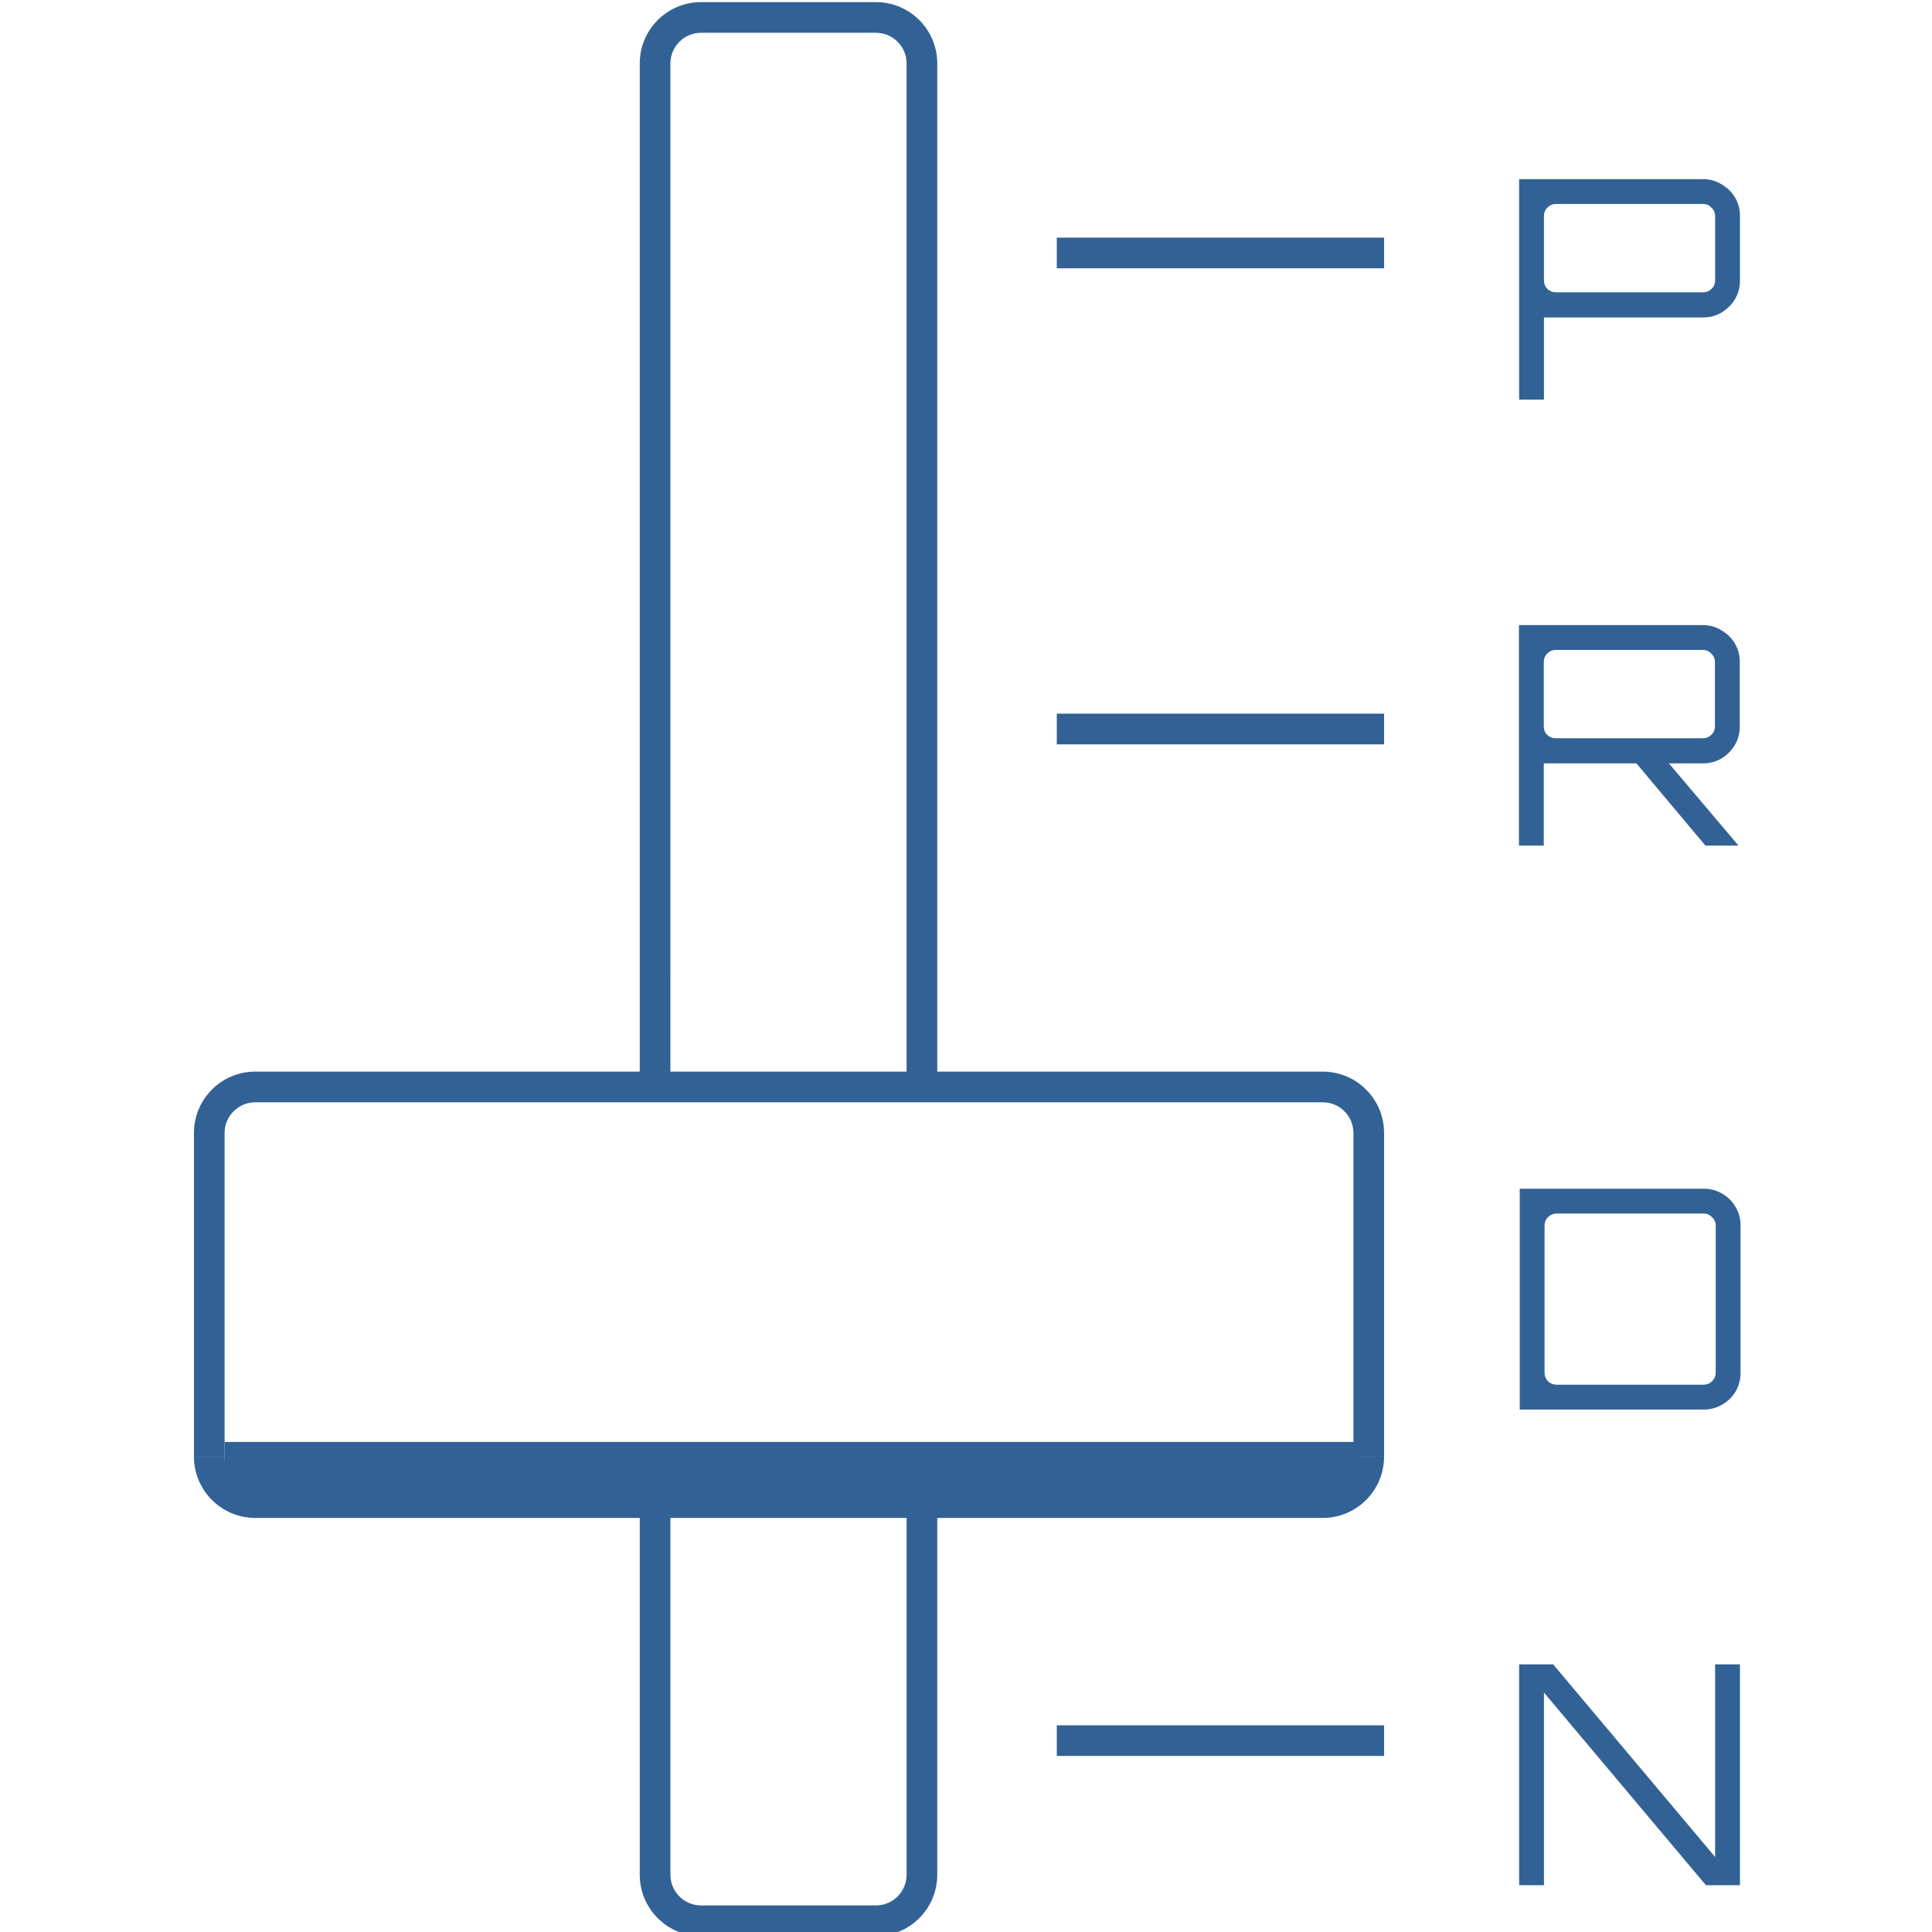 <?xml version="1.0" encoding="UTF-8" standalone="no"?>
<!-- Created with Inkscape (http://www.inkscape.org/) -->

<svg
   width="100"
   height="100"
   viewBox="0 0 26.458 26.458"
   version="1.1"
   id="svg1"
   inkscape:export-filename="afs.svg"
   inkscape:export-xdpi="96"
   inkscape:export-ydpi="96"
   xmlns:inkscape="http://www.inkscape.org/namespaces/inkscape"
   xmlns:sodipodi="http://sodipodi.sourceforge.net/DTD/sodipodi-0.dtd"
   xmlns="http://www.w3.org/2000/svg"
   xmlns:svg="http://www.w3.org/2000/svg">
  <sodipodi:namedview
     id="namedview1"
     pagecolor="#ffffff"
     bordercolor="#000000"
     borderopacity="0.25"
     inkscape:showpageshadow="2"
     inkscape:pageopacity="0.0"
     inkscape:pagecheckerboard="0"
     inkscape:deskcolor="#d1d1d1"
     inkscape:document-units="mm" />
  <defs
     id="defs1">
    <clipPath
       clipPathUnits="userSpaceOnUse"
       id="clipPath2-17">
      <path
         d="M 0,71.06 H 58.467 V 0 H 0 Z"
         transform="translate(-20.552,-66.06)"
         id="path2-1" />
    </clipPath>
    <clipPath
       clipPathUnits="userSpaceOnUse"
       id="clipPath4-9">
      <path
         d="M 0,71.06 H 58.467 V 0 H 0 Z"
         id="path4-5" />
    </clipPath>
    <clipPath
       clipPathUnits="userSpaceOnUse"
       id="clipPath6-5">
      <path
         d="m 6,32.135 c -1.105,0 -2,-0.896 -2,-2 v 0 -10.553 c 0,-1.104 0.895,-2 2,-2 v 0 h 34.806 c 1.104,0 2,0.896 2,2 v 0 10.553 c 0,1.104 -0.896,2 -2,2 v 0 z"
         id="path6-4" />
    </clipPath>
    <clipPath
       clipPathUnits="userSpaceOnUse"
       id="clipPath8-3">
      <path
         d="M 0,71.06 H 58.467 V 0 H 0 Z"
         id="path8-3" />
    </clipPath>
    <clipPath
       clipPathUnits="userSpaceOnUse"
       id="clipPath10-5">
      <path
         d="M 0,71.06 H 58.467 V 0 H 0 Z"
         id="path10-9" />
    </clipPath>
    <clipPath
       clipPathUnits="userSpaceOnUse"
       id="clipPath12-1">
      <path
         d="M 0,71.06 H 58.467 V 0 H 0 Z"
         id="path12-6" />
    </clipPath>
    <clipPath
       clipPathUnits="userSpaceOnUse"
       id="clipPath14">
      <path
         d="M 0,71.06 H 58.467 V 0 H 0 Z"
         transform="translate(-47.247,-54.09)"
         id="path14" />
    </clipPath>
    <clipPath
       clipPathUnits="userSpaceOnUse"
       id="clipPath16">
      <path
         d="M 0,71.06 H 58.467 V 0 H 0 Z"
         transform="translate(-53.327,-39.537)"
         id="path16" />
    </clipPath>
    <clipPath
       clipPathUnits="userSpaceOnUse"
       id="clipPath18">
      <path
         d="M 0,71.06 H 58.467 V 0 H 0 Z"
         transform="translate(-47.267,-21.134)"
         id="path18" />
    </clipPath>
    <clipPath
       clipPathUnits="userSpaceOnUse"
       id="clipPath20">
      <path
         d="M 0,71.06 H 58.467 V 0 H 0 Z"
         transform="translate(-47.247,-5.612)"
         id="path20" />
    </clipPath>
  </defs>
  <g
     inkscape:label="Ebene 1"
     inkscape:groupmode="layer"
     id="layer1">
    <path
       id="path1"
       d="m 0,0 h 5.701 c 0.553,0 1,-0.448 1,-1 v -33 h 1 v 33 c 0,1.105 -0.895,2 -2,2 H 0 C -1.105,1 -2,0.105 -2,-1 V -30.53 -34 h 1 V -30.53 -1 c 0,0.552 0.448,1 1,1 m -1,-48 h -1 v -12.06 c 0,-1.104 0.895,-2 2,-2 h 5.701 c 1.105,0 2,0.896 2,2 V -48 h -1 v -12.06 c 0,-0.552 -0.447,-1 -1,-1 H 0 c -0.552,0 -1,0.448 -1,1 z"
       style="fill:#326295;fill-opacity:1;fill-rule:evenodd;stroke:none"
       transform="matrix(0.42,0,0,-0.42,9.601,0.449)"
       clip-path="url(#clipPath2-17)" />
    <path
       id="path3-9"
       d="m 5,20.06 h 37 v -2 H 5 Z"
       style="fill:#326295;fill-opacity:1;fill-rule:nonzero;stroke:none"
       transform="matrix(0.42,0,0,-0.42,0.976,28.172)"
       clip-path="url(#clipPath4-9)" />
    <path
       id="path5-9"
       d="m 6,31.134 h 34.806 v 2 H 6 Z M 41.806,19.582 h 2 v 10.552 h -2 z m -1,-1 H 6 v -2 H 40.806 Z M 5,30.134 H 3 V 19.582 H 5 Z M 6,18.582 c -0.552,0 -1,0.448 -1,1 H 3 c 0,-1.657 1.343,-3 3,-3 z m 35.806,1 c 0,-0.552 -0.448,-1 -1,-1 v -2 c 1.657,0 3,1.343 3,3 z m -1,11.552 c 0.552,0 1,-0.447 1,-1 h 2 c 0,1.657 -1.343,3 -3,3 z M 6,33.134 c -1.657,0 -3,-1.343 -3,-3 h 2 c 0,0.553 0.448,1 1,1 z"
       style="fill:#326295;fill-opacity:1;fill-rule:nonzero;stroke:none"
       transform="matrix(0.42,0,0,-0.42,0.976,28.172)"
       clip-path="url(#clipPath6-5)" />
    <path
       id="path7"
       d="m 32.134,58.328 h 10.672 v 1 H 32.134 Z"
       style="fill:#326295;fill-opacity:1;fill-rule:nonzero;stroke:none"
       transform="matrix(0.42,0,0,-0.42,0.976,28.172)"
       clip-path="url(#clipPath8-3)" />
    <path
       id="path9"
       d="m 32.134,42.806 h 10.672 v 1 H 32.134 Z"
       style="fill:#326295;fill-opacity:1;fill-rule:nonzero;stroke:none"
       transform="matrix(0.42,0,0,-0.42,0.976,28.172)"
       clip-path="url(#clipPath10-5)" />
    <path
       id="path11"
       d="m 32.134,9.821 h 10.672 v 1 H 32.134 Z"
       style="fill:#326295;fill-opacity:1;fill-rule:nonzero;stroke:none"
       transform="matrix(0.42,0,0,-0.42,0.976,28.172)"
       clip-path="url(#clipPath12-1)" />
    <path
       id="path13"
       d="M 0,0 V 7.19 H 6 C 6.22,7.19 6.42,7.133 6.6,7.02 6.787,6.913 6.933,6.77 7.04,6.59 7.147,6.41 7.2,6.21 7.2,5.99 V 3.88 C 7.2,3.66 7.147,3.46 7.04,3.28 6.933,3.1 6.787,2.953 6.6,2.84 6.42,2.733 6.22,2.68 6,2.68 H 0.81 V 0 Z M 1.2,3.5 H 6 c 0.107,0 0.197,0.037 0.27,0.11 0.08,0.073 0.12,0.163 0.12,0.27 V 5.99 C 6.39,6.097 6.35,6.187 6.27,6.26 6.197,6.34 6.107,6.38 6,6.38 H 1.2 C 1.093,6.38 1,6.34 0.92,6.26 0.847,6.187 0.81,6.097 0.81,5.99 V 3.88 C 0.81,3.773 0.847,3.683 0.92,3.61 1,3.537 1.093,3.5 1.2,3.5"
       style="fill:#326295;fill-opacity:1;fill-rule:nonzero;stroke:none"
       transform="matrix(0.42,0,0,-0.42,20.804,5.473)"
       clip-path="url(#clipPath14)" />
    <path
       id="path15"
       d="m 0,0 -2.35,2.8 h 1.06 L 1.07,0.01 V 0 Z m -6.08,0 v 7.19 h 6 C 0.14,7.19 0.34,7.133 0.52,7.02 0.707,6.913 0.853,6.77 0.96,6.59 1.067,6.41 1.12,6.21 1.12,5.99 V 3.88 C 1.12,3.66 1.067,3.46 0.96,3.28 0.853,3.1 0.707,2.953 0.52,2.84 0.34,2.733 0.14,2.68 -0.08,2.68 H -5.27 V 0 Z m 1.2,3.5 h 4.8 c 0.107,0 0.197,0.037 0.27,0.11 0.08,0.073 0.12,0.163 0.12,0.27 V 5.99 C 0.31,6.097 0.27,6.187 0.19,6.26 0.117,6.34 0.027,6.38 -0.08,6.38 h -4.8 C -4.987,6.38 -5.08,6.34 -5.16,6.26 -5.233,6.187 -5.27,6.097 -5.27,5.99 V 3.88 c 0,-0.107 0.037,-0.197 0.11,-0.27 0.08,-0.073 0.173,-0.11 0.28,-0.11"
       style="fill:#326295;fill-opacity:1;fill-rule:nonzero;stroke:none"
       transform="matrix(0.42,0,0,-0.42,23.355,11.58)"
       clip-path="url(#clipPath16)" />
    <path
       id="path17"
       d="M 0,0 V 7.2 H 6 C 6.22,7.2 6.42,7.147 6.6,7.04 6.787,6.933 6.933,6.787 7.04,6.6 7.147,6.42 7.2,6.22 7.2,6 V 1.2 C 7.2,0.98 7.147,0.777 7.04,0.59 6.933,0.41 6.787,0.267 6.6,0.16 6.42,0.053 6.22,0 6,0 Z M 1.2,0.81 H 6 c 0.107,0 0.197,0.037 0.27,0.11 C 6.35,1 6.39,1.093 6.39,1.2 V 6 C 6.39,6.107 6.35,6.197 6.27,6.27 6.197,6.35 6.107,6.39 6,6.39 H 1.2 C 1.093,6.39 1,6.35 0.92,6.27 0.847,6.197 0.81,6.107 0.81,6 V 1.2 C 0.81,1.093 0.847,1 0.92,0.92 1,0.847 1.093,0.81 1.2,0.81"
       style="fill:#326295;fill-opacity:1;fill-rule:nonzero;stroke:none"
       transform="matrix(0.42,0,0,-0.42,20.812,19.303)"
       clip-path="url(#clipPath18)" />
    <path
       id="path19"
       d="M 0,0 V 7.2 H 1.11 L 6.39,0.92 V 7.2 H 7.2 V 0 H 6.09 L 0.81,6.28 V 0 Z"
       style="fill:#326295;fill-opacity:1;fill-rule:nonzero;stroke:none"
       transform="matrix(0.42,0,0,-0.42,20.804,25.817)"
       clip-path="url(#clipPath20)" />
  </g>
</svg>
